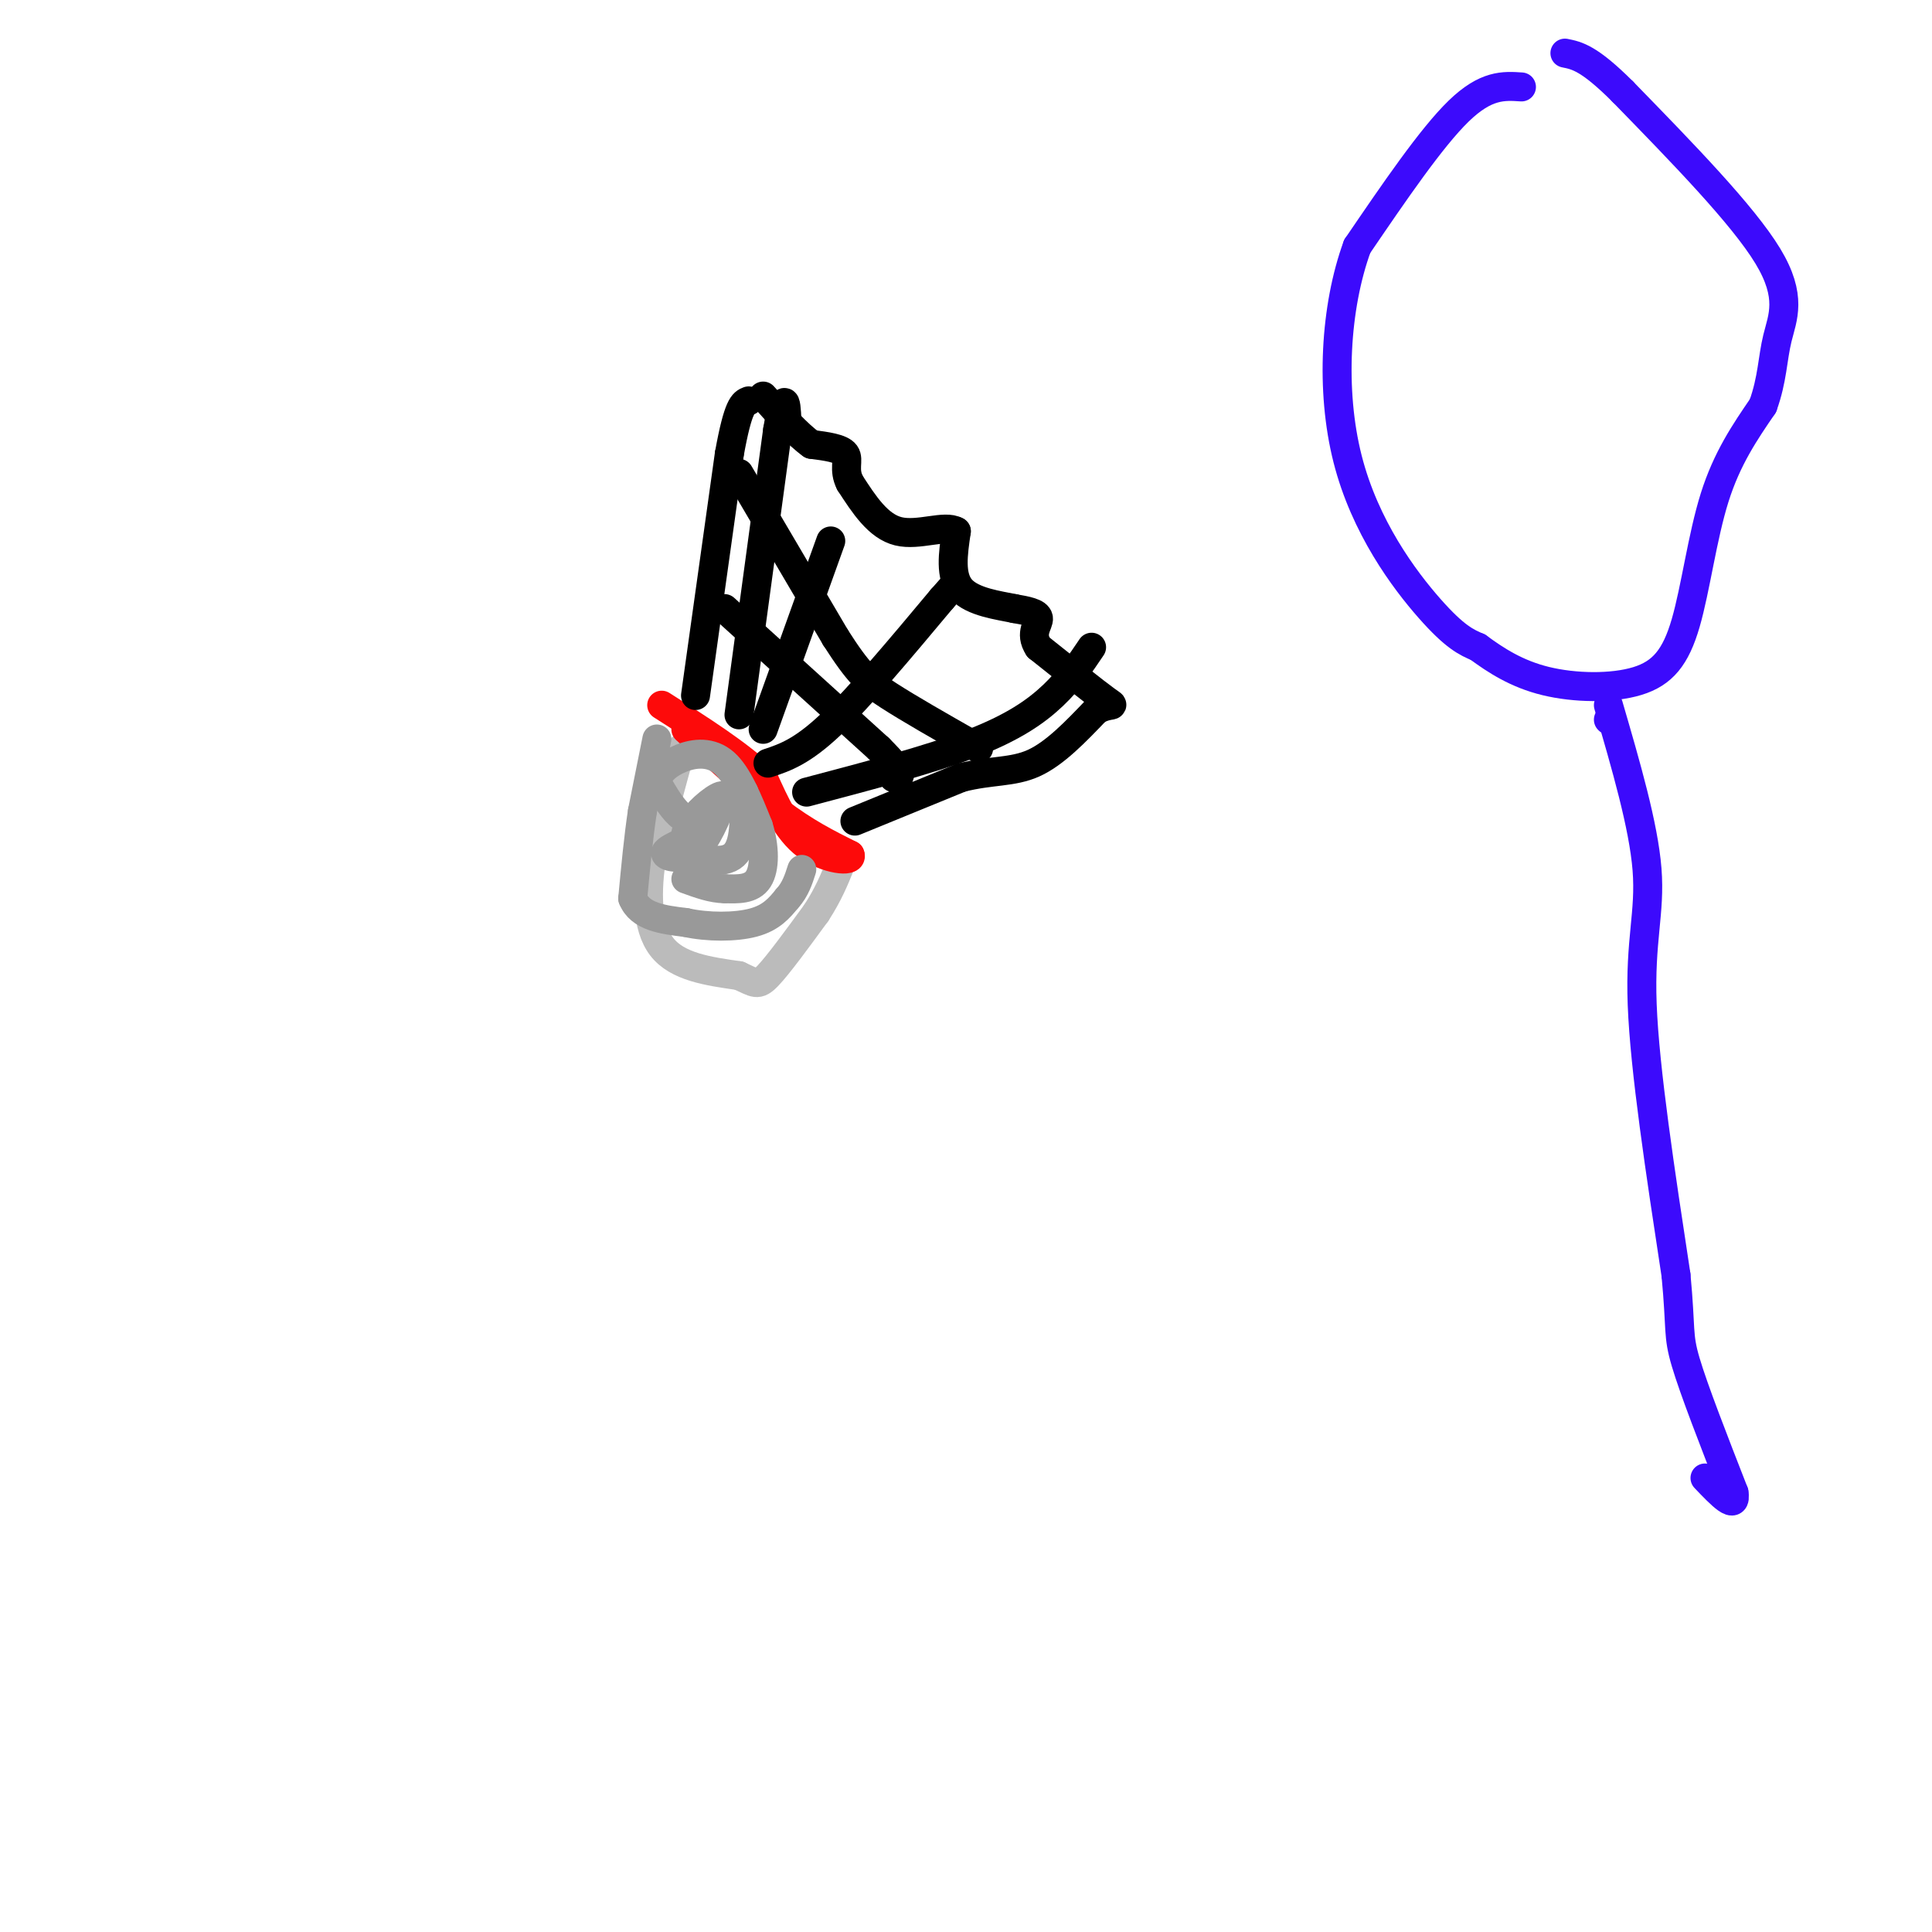<svg viewBox='0 0 400 400' version='1.1' xmlns='http://www.w3.org/2000/svg' xmlns:xlink='http://www.w3.org/1999/xlink'><g fill='none' stroke='rgb(187,187,187)' stroke-width='6' stroke-linecap='round' stroke-linejoin='round'><path d='M141,155c0.000,0.000 -6.000,22.000 -6,22'/><path d='M135,177c-1.200,7.378 -1.200,14.822 2,19c3.200,4.178 9.600,5.089 16,6'/><path d='M153,202c3.378,1.511 3.822,2.289 6,0c2.178,-2.289 6.089,-7.644 10,-13'/><path d='M169,189c2.500,-3.833 3.750,-6.917 5,-10'/></g>
<g fill='none' stroke='rgb(253,10,10)' stroke-width='6' stroke-linecap='round' stroke-linejoin='round'><path d='M142,151c0.000,0.000 19.000,17.000 19,17'/><path d='M161,168c5.667,4.333 10.333,6.667 15,9'/><path d='M176,177c0.733,1.578 -4.933,1.022 -9,-2c-4.067,-3.022 -6.533,-8.511 -9,-14'/><path d='M158,161c-5.000,-4.833 -13.000,-9.917 -21,-15'/></g>
<g fill='none' stroke='rgb(0,0,0)' stroke-width='6' stroke-linecap='round' stroke-linejoin='round'><path d='M144,144c0.000,0.000 7.000,-50.000 7,-50'/><path d='M151,94c1.833,-10.167 2.917,-10.583 4,-11'/><path d='M177,170c0.000,0.000 22.000,-9.000 22,-9'/><path d='M199,161c6.178,-1.578 10.622,-1.022 15,-3c4.378,-1.978 8.689,-6.489 13,-11'/><path d='M227,147c3.089,-1.667 4.311,-0.333 2,-2c-2.311,-1.667 -8.156,-6.333 -14,-11'/><path d='M215,134c-1.956,-2.956 0.156,-4.844 0,-6c-0.156,-1.156 -2.578,-1.578 -5,-2'/><path d='M210,126c-3.178,-0.667 -8.622,-1.333 -11,-4c-2.378,-2.667 -1.689,-7.333 -1,-12'/><path d='M198,110c-2.378,-1.422 -7.822,1.022 -12,0c-4.178,-1.022 -7.089,-5.511 -10,-10'/><path d='M176,100c-1.467,-2.800 -0.133,-4.800 -1,-6c-0.867,-1.200 -3.933,-1.600 -7,-2'/><path d='M168,92c-2.833,-2.000 -6.417,-6.000 -10,-10'/><path d='M153,98c0.000,0.000 20.000,34.000 20,34'/><path d='M173,132c4.800,7.511 6.800,9.289 11,12c4.200,2.711 10.600,6.356 17,10'/><path d='M201,154c2.833,1.667 1.417,0.833 0,0'/><path d='M150,126c0.000,0.000 32.000,29.000 32,29'/><path d='M182,155c5.833,5.833 4.417,5.917 3,6'/><path d='M153,148c0.000,0.000 8.000,-59.000 8,-59'/><path d='M161,89c1.667,-9.833 1.833,-4.917 2,0'/><path d='M158,151c0.000,0.000 14.000,-39.000 14,-39'/><path d='M159,158c3.500,-1.167 7.000,-2.333 13,-8c6.000,-5.667 14.500,-15.833 23,-26'/><path d='M195,124c3.833,-4.333 1.917,-2.167 0,0'/><path d='M167,164c12.644,-3.333 25.289,-6.667 34,-10c8.711,-3.333 13.489,-6.667 17,-10c3.511,-3.333 5.756,-6.667 8,-10'/></g>
<g fill='none' stroke='rgb(153,153,153)' stroke-width='6' stroke-linecap='round' stroke-linejoin='round'><path d='M136,153c0.000,0.000 -3.000,15.000 -3,15'/><path d='M133,168c-0.833,5.500 -1.417,11.750 -2,18'/><path d='M131,186c1.500,3.833 6.250,4.417 11,5'/><path d='M142,191c4.511,1.000 10.289,1.000 14,0c3.711,-1.000 5.356,-3.000 7,-5'/><path d='M163,186c1.667,-1.833 2.333,-3.917 3,-6'/><path d='M140,175c-1.378,0.711 -2.756,1.422 -2,2c0.756,0.578 3.644,1.022 6,-1c2.356,-2.022 4.178,-6.511 6,-11'/><path d='M150,165c-0.233,-1.163 -3.815,1.431 -6,4c-2.185,2.569 -2.973,5.115 -1,7c1.973,1.885 6.707,3.110 9,1c2.293,-2.110 2.147,-7.555 2,-13'/><path d='M154,164c-1.190,-0.893 -5.167,3.375 -8,5c-2.833,1.625 -4.524,0.607 -6,-1c-1.476,-1.607 -2.738,-3.804 -4,-6'/><path d='M136,162c0.060,-1.964 2.208,-3.875 5,-5c2.792,-1.125 6.226,-1.464 9,1c2.774,2.464 4.887,7.732 7,13'/><path d='M157,171c1.400,4.378 1.400,8.822 0,11c-1.400,2.178 -4.200,2.089 -7,2'/><path d='M150,184c-2.500,0.000 -5.250,-1.000 -8,-2'/></g>
<g fill='none' stroke='rgb(60,10,252)' stroke-width='6' stroke-linecap='round' stroke-linejoin='round'><path d='M315,18c-3.667,-0.250 -7.333,-0.500 -13,5c-5.667,5.500 -13.333,16.750 -21,28'/><path d='M281,51c-4.595,12.536 -5.583,29.875 -2,44c3.583,14.125 11.738,25.036 17,31c5.262,5.964 7.631,6.982 10,8'/><path d='M306,134c3.710,2.723 7.986,5.531 14,7c6.014,1.469 13.767,1.600 19,0c5.233,-1.600 7.947,-4.931 10,-12c2.053,-7.069 3.444,-17.877 6,-26c2.556,-8.123 6.278,-13.562 10,-19'/><path d='M365,84c1.988,-5.500 1.958,-9.750 3,-14c1.042,-4.250 3.155,-8.500 -2,-17c-5.155,-8.500 -17.577,-21.250 -30,-34'/><path d='M336,19c-7.000,-7.000 -9.500,-7.500 -12,-8'/><path d='M333,149c0.000,0.000 0.100,0.100 0.1,0.1'/><path d='M333,146c3.644,12.489 7.289,24.978 8,34c0.711,9.022 -1.511,14.578 -1,28c0.511,13.422 3.756,34.711 7,56'/><path d='M347,264c1.089,11.511 0.311,12.289 2,18c1.689,5.711 5.844,16.356 10,27'/><path d='M359,309c0.667,4.000 -2.667,0.500 -6,-3'/></g>
</svg>